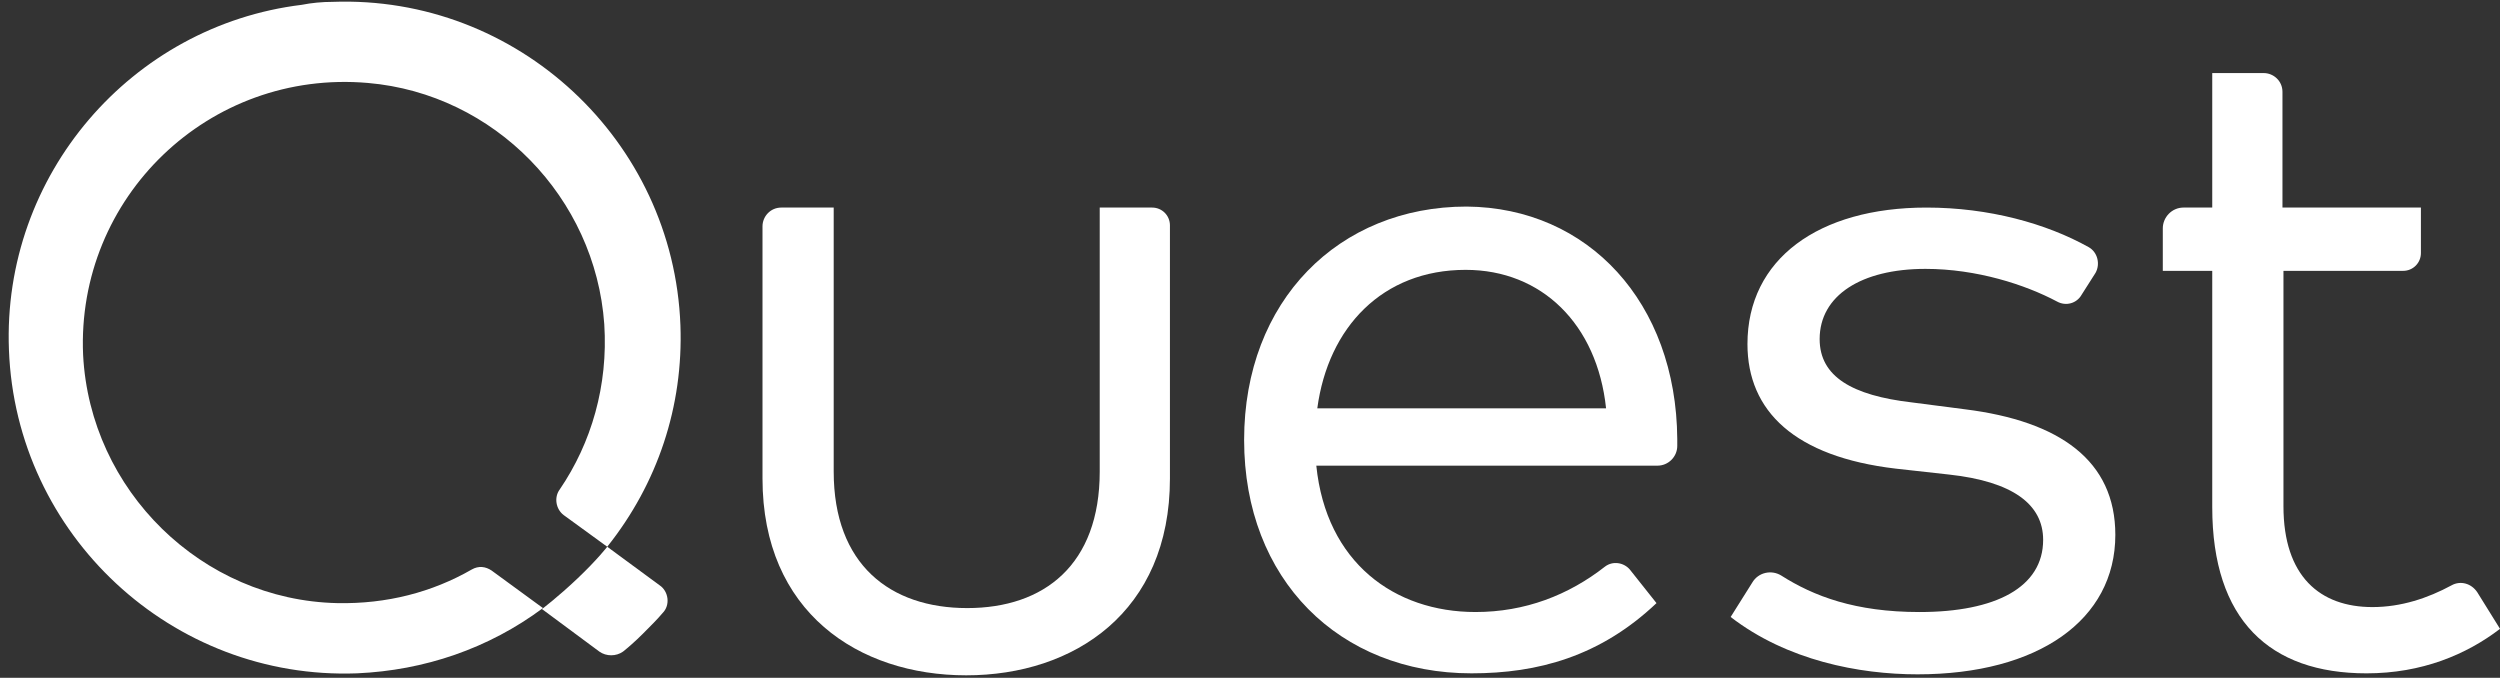 <svg width="225" height="61" viewBox="0 0 225 61" fill="none" xmlns="http://www.w3.org/2000/svg">
<rect x="0" y="0" width="225" height="61" fill="#333333" stroke="none"/>
<path d="M53.94 58.642C54.562 59.087 55.453 59.087 56.075 58.642C56.52 58.286 57.144 57.752 57.856 57.04C58.568 56.328 59.191 55.705 59.636 55.171C60.348 54.459 60.17 53.213 59.369 52.679L54.651 49.208C54.651 49.208 53.761 50.365 51.981 52.056C50.201 53.747 48.777 54.815 48.777 54.815L53.94 58.642Z" fill="white"/>
<path d="M105.294 43.067C105.294 55.083 96.661 60.779 86.96 60.779C77.258 60.779 68.625 55.083 68.625 43.067V20.372C68.625 19.482 69.337 18.681 70.316 18.681H75.033V42.444C75.033 50.81 80.106 54.727 87.049 54.727C93.991 54.727 98.975 50.81 98.975 42.444V18.681H103.692C104.582 18.681 105.294 19.393 105.294 20.283V43.067Z" fill="white"/>
<path d="M150.954 39.506V40.129C150.954 41.108 150.153 41.909 149.174 41.909H118.468C119.358 50.632 125.499 55.082 132.797 55.082C137.247 55.082 141.163 53.569 144.457 50.988C145.169 50.454 146.148 50.632 146.682 51.255L149.085 54.281C144.012 59.087 138.404 60.6 132.441 60.6C120.515 60.6 111.971 52.145 111.971 39.595C111.971 27.046 120.515 18.591 131.996 18.591C142.944 18.68 150.865 27.224 150.954 39.506ZM118.557 36.747H144.546C143.745 29.182 138.76 24.287 131.907 24.287C124.431 24.287 119.536 29.449 118.557 36.747Z" fill="white"/>
<path d="M187.354 26.513C186.909 27.314 185.93 27.581 185.129 27.136C182.281 25.623 177.919 24.199 173.291 24.199C167.506 24.199 163.768 26.602 163.768 30.518C163.768 33.9 166.705 35.591 172.045 36.214L176.851 36.837C185.396 37.905 190.38 41.465 190.38 48.14C190.38 55.795 183.438 60.69 172.579 60.69C167.328 60.69 160.831 59.444 155.758 55.528L157.716 52.413C158.25 51.523 159.407 51.255 160.297 51.789C163.234 53.659 166.972 55.083 172.757 55.083C179.61 55.083 183.883 52.858 183.883 48.585C183.883 45.381 181.123 43.334 175.427 42.711L170.621 42.177C161.543 41.109 157.271 37.015 157.271 30.963C157.271 23.309 163.679 18.681 173.38 18.681C178.987 18.681 184.15 20.105 187.977 22.241C188.778 22.686 189.045 23.754 188.6 24.555L187.354 26.513Z" fill="white"/>
<path d="M222.955 53.302C222.421 52.501 221.442 52.234 220.641 52.679C218.505 53.836 216.102 54.637 213.521 54.637C208.804 54.637 205.511 51.878 205.511 45.559V24.377H216.28C217.17 24.377 217.882 23.665 217.882 22.775V18.68H205.422V8.267C205.422 7.288 204.621 6.576 203.731 6.576H199.102V18.68H196.521C195.453 18.68 194.652 19.57 194.652 20.549V24.377H199.102V45.648C199.102 55.794 204.265 60.601 212.987 60.601C217.971 60.601 221.976 58.91 225.002 56.596L222.955 53.302Z" fill="white"/>
<path d="M61.238 29.272C60.615 12.628 46.552 -0.455 29.909 0.168C29.019 0.168 28.04 0.257 27.15 0.435C11.841 2.304 0.182 15.743 0.805 31.497C1.428 48.14 15.491 61.223 32.134 60.6C38.186 60.333 43.971 58.375 48.866 54.726L44.238 51.344C43.704 50.988 43.081 50.899 42.458 51.255C38.898 53.302 34.804 54.37 30.354 54.281C18.16 54.014 8.103 44.135 7.48 31.942C6.857 17.79 18.784 6.22 33.113 7.466C44.505 8.445 53.584 17.79 54.385 29.183C54.74 34.701 53.227 39.863 50.379 44.046C49.845 44.758 50.023 45.826 50.735 46.36L54.651 49.208C59.191 43.512 61.505 36.57 61.238 29.272Z" fill="white"/>
</svg>
